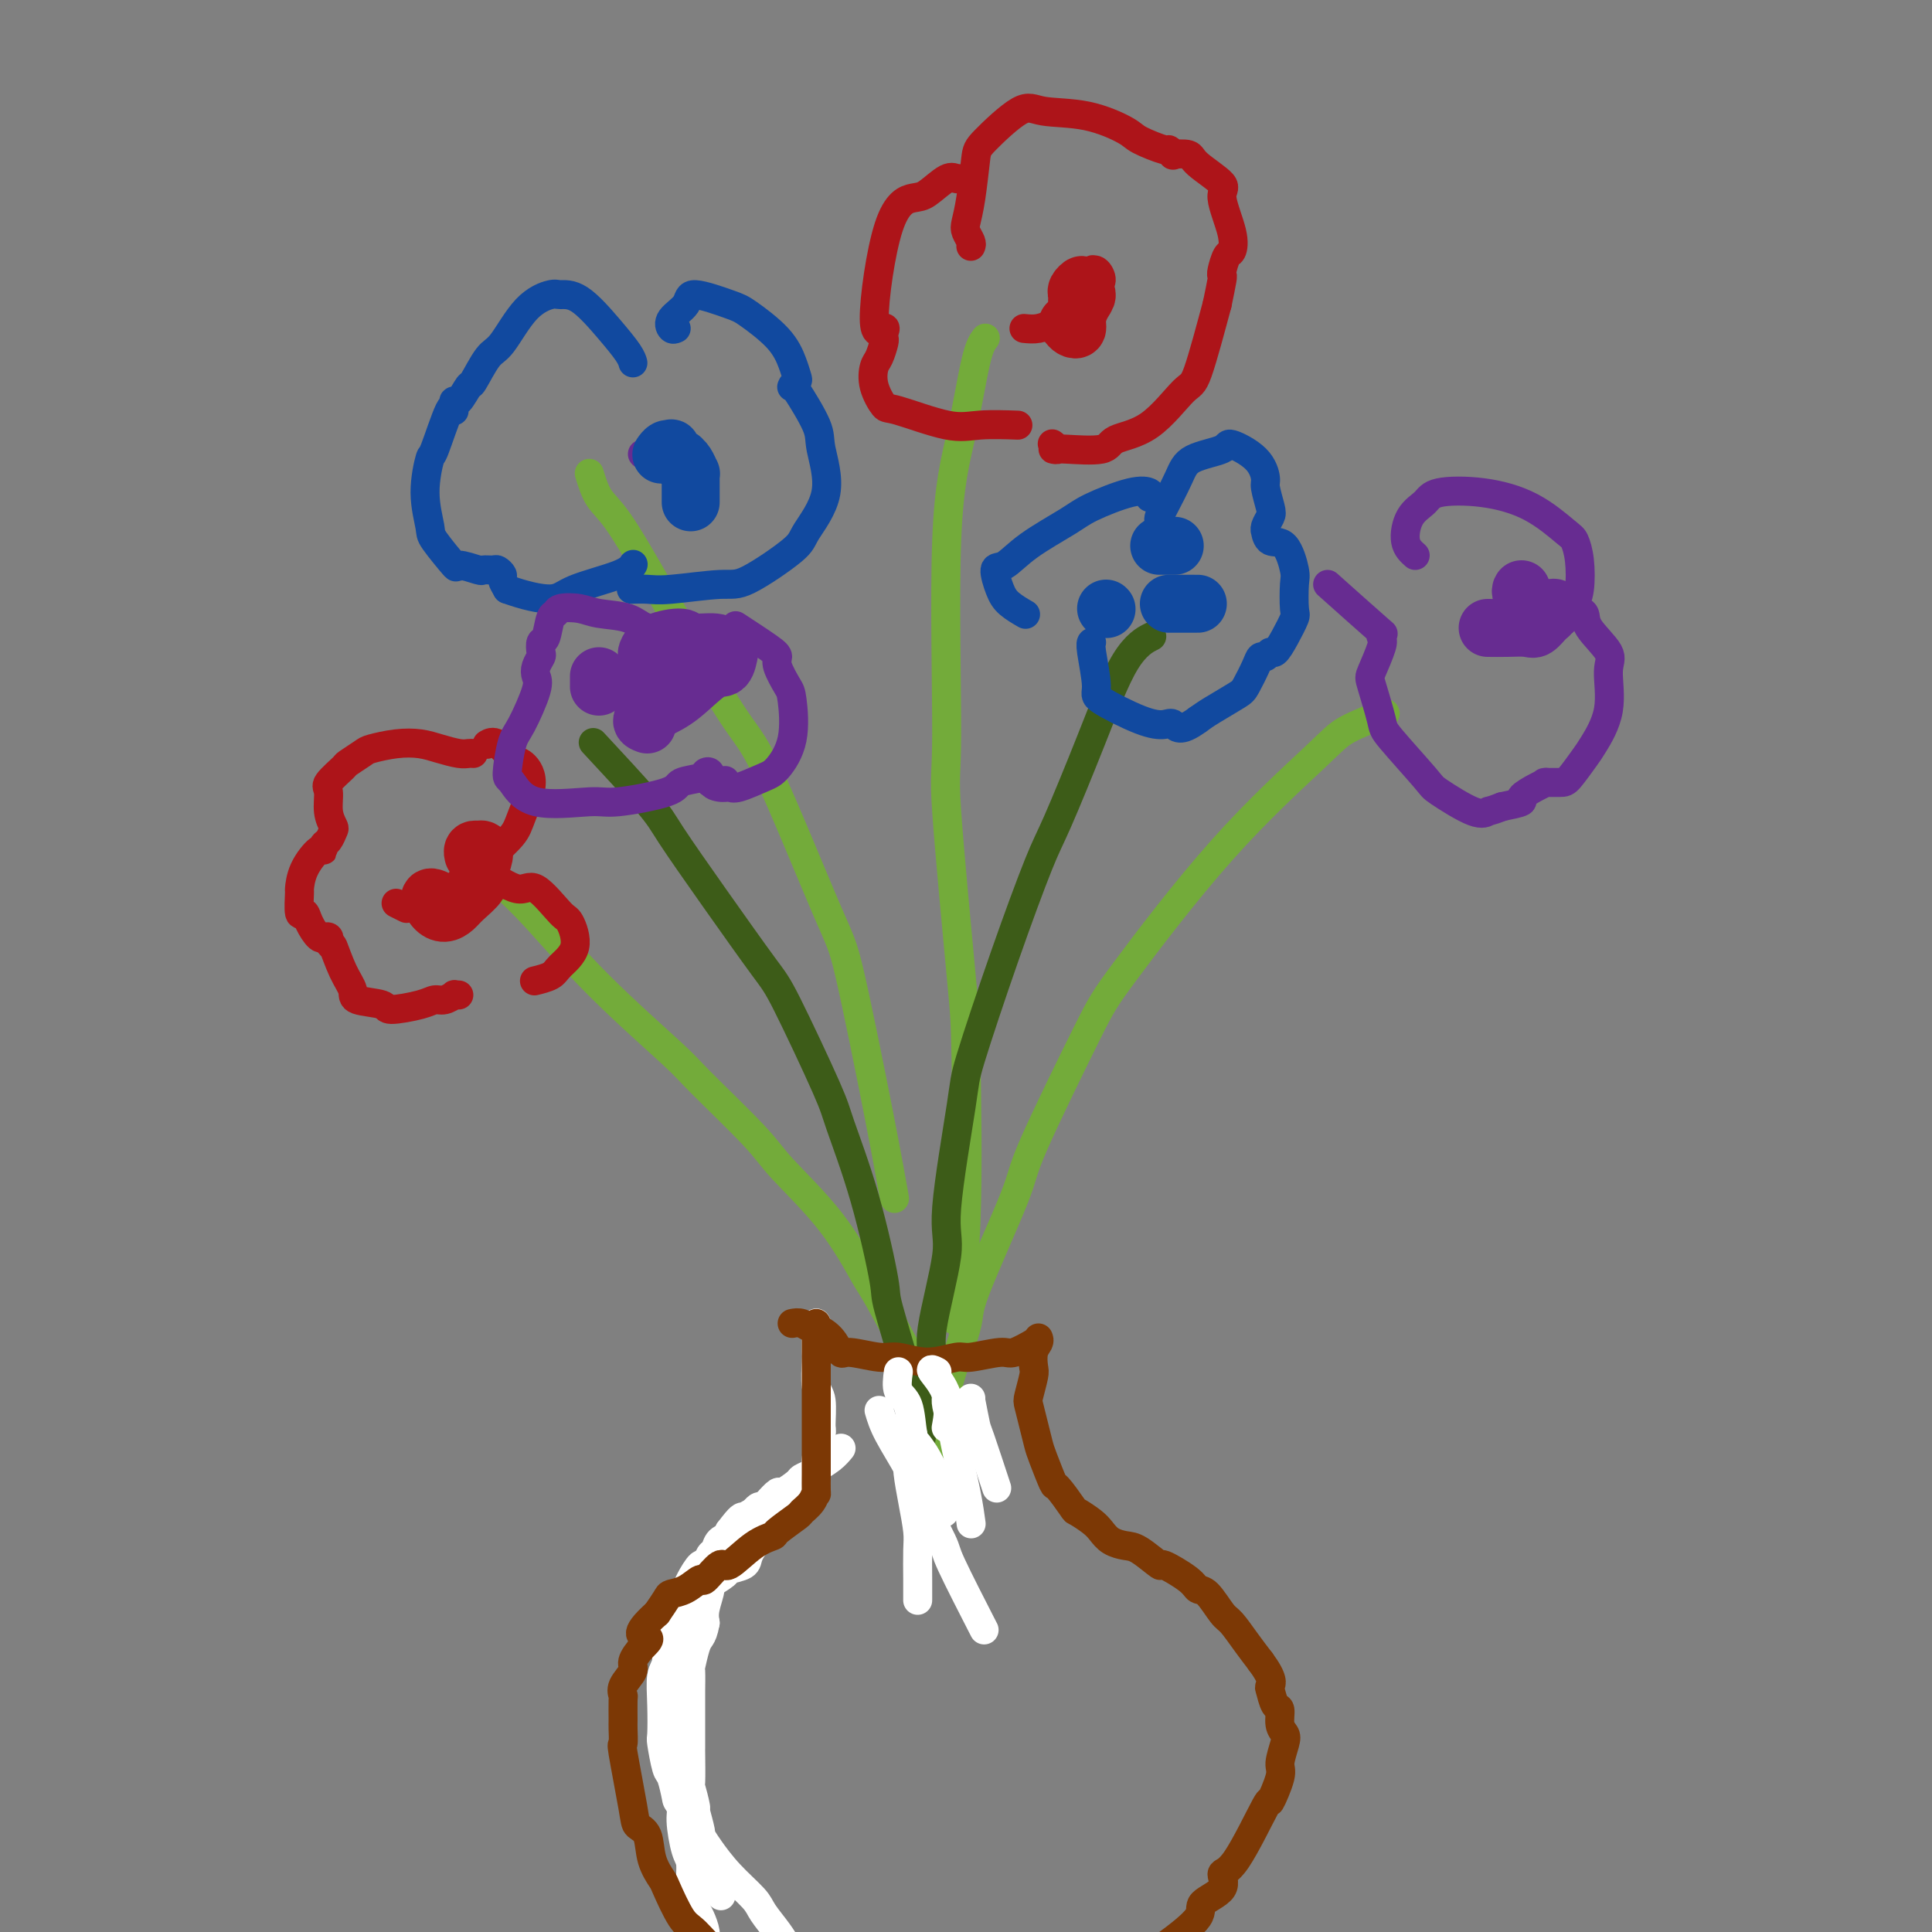 <svg viewBox='0 0 400 400' version='1.1' xmlns='http://www.w3.org/2000/svg' xmlns:xlink='http://www.w3.org/1999/xlink'><rect x="0" y="0" width="400" height="400" fill="#808080" stroke="none"/><g fill='none' stroke='#FFFFFF' stroke-width='6' stroke-linecap='round' stroke-linejoin='round'><path d='M169,275c-0.001,-0.678 -0.001,-1.355 0,-1c0.001,0.355 0.004,1.744 0,3c-0.004,1.256 -0.015,2.379 0,3c0.015,0.621 0.058,0.740 0,2c-0.058,1.260 -0.216,3.661 0,5c0.216,1.339 0.804,1.615 1,3c0.196,1.385 -0.002,3.880 0,5c0.002,1.120 0.203,0.867 0,2c-0.203,1.133 -0.811,3.654 -1,5c-0.189,1.346 0.041,1.517 0,2c-0.041,0.483 -0.353,1.278 -1,2c-0.647,0.722 -1.629,1.372 -2,2c-0.371,0.628 -0.131,1.236 -1,2c-0.869,0.764 -2.846,1.686 -4,3c-1.154,1.314 -1.483,3.021 -2,4c-0.517,0.979 -1.221,1.231 -2,2c-0.779,0.769 -1.632,2.056 -2,3c-0.368,0.944 -0.252,1.546 -1,2c-0.748,0.454 -2.362,0.761 -3,1c-0.638,0.239 -0.301,0.409 -1,1c-0.699,0.591 -2.435,1.602 -3,2c-0.565,0.398 0.040,0.184 0,1c-0.040,0.816 -0.726,2.662 -1,4c-0.274,1.338 -0.137,2.169 0,3'/><path d='M146,336c-0.337,1.861 -0.679,2.513 -1,3c-0.321,0.487 -0.622,0.807 -1,2c-0.378,1.193 -0.833,3.258 -1,4c-0.167,0.742 -0.045,0.162 0,1c0.045,0.838 0.012,3.094 0,4c-0.012,0.906 -0.003,0.461 0,1c0.003,0.539 0.001,2.061 0,3c-0.001,0.939 0.000,1.293 0,2c-0.000,0.707 -0.001,1.765 0,3c0.001,1.235 0.004,2.647 0,3c-0.004,0.353 -0.016,-0.354 0,1c0.016,1.354 0.061,4.770 0,6c-0.061,1.230 -0.228,0.274 0,1c0.228,0.726 0.850,3.132 1,4c0.150,0.868 -0.171,0.196 0,1c0.171,0.804 0.835,3.085 1,4c0.165,0.915 -0.168,0.466 0,1c0.168,0.534 0.837,2.053 1,3c0.163,0.947 -0.180,1.323 0,2c0.180,0.677 0.883,1.656 1,2c0.117,0.344 -0.353,0.054 0,1c0.353,0.946 1.529,3.127 2,4c0.471,0.873 0.235,0.436 0,0'/><path d='M164,404c-0.280,-0.188 -0.559,-0.376 -1,-1c-0.441,-0.624 -1.043,-1.683 -2,-3c-0.957,-1.317 -2.271,-2.890 -3,-4c-0.729,-1.110 -0.875,-1.755 -2,-3c-1.125,-1.245 -3.229,-3.090 -5,-5c-1.771,-1.910 -3.210,-3.885 -4,-5c-0.790,-1.115 -0.933,-1.369 -2,-3c-1.067,-1.631 -3.060,-4.637 -4,-6c-0.940,-1.363 -0.826,-1.082 -1,-2c-0.174,-0.918 -0.635,-3.034 -1,-4c-0.365,-0.966 -0.635,-0.784 -1,-2c-0.365,-1.216 -0.826,-3.832 -1,-5c-0.174,-1.168 -0.062,-0.887 0,-2c0.062,-1.113 0.072,-3.618 0,-6c-0.072,-2.382 -0.228,-4.639 0,-6c0.228,-1.361 0.839,-1.825 1,-3c0.161,-1.175 -0.127,-3.062 0,-5c0.127,-1.938 0.668,-3.929 1,-5c0.332,-1.071 0.456,-1.224 1,-2c0.544,-0.776 1.508,-2.177 2,-3c0.492,-0.823 0.513,-1.070 1,-2c0.487,-0.930 1.439,-2.543 2,-3c0.561,-0.457 0.732,0.242 1,0c0.268,-0.242 0.633,-1.427 1,-2c0.367,-0.573 0.738,-0.535 1,-1c0.262,-0.465 0.417,-1.433 1,-2c0.583,-0.567 1.595,-0.733 2,-1c0.405,-0.267 0.202,-0.633 0,-1'/><path d='M151,317c2.445,-3.263 2.557,-2.921 3,-3c0.443,-0.079 1.216,-0.580 2,-1c0.784,-0.420 1.580,-0.760 2,-1c0.420,-0.240 0.464,-0.379 1,-1c0.536,-0.621 1.562,-1.725 2,-2c0.438,-0.275 0.287,0.278 1,0c0.713,-0.278 2.292,-1.386 3,-2c0.708,-0.614 0.547,-0.732 1,-1c0.453,-0.268 1.519,-0.685 2,-1c0.481,-0.315 0.376,-0.528 1,-1c0.624,-0.472 1.976,-1.204 3,-2c1.024,-0.796 1.721,-1.656 2,-2c0.279,-0.344 0.139,-0.172 0,0'/><path d='M159,312c-0.338,0.031 -0.675,0.061 -1,0c-0.325,-0.061 -0.636,-0.214 -1,0c-0.364,0.214 -0.780,0.796 -1,1c-0.220,0.204 -0.243,0.029 -1,1c-0.757,0.971 -2.248,3.087 -4,5c-1.752,1.913 -3.764,3.624 -5,5c-1.236,1.376 -1.694,2.418 -2,4c-0.306,1.582 -0.459,3.705 -1,5c-0.541,1.295 -1.470,1.762 -2,3c-0.530,1.238 -0.662,3.248 -1,5c-0.338,1.752 -0.881,3.246 -1,5c-0.119,1.754 0.188,3.768 0,6c-0.188,2.232 -0.871,4.682 -1,6c-0.129,1.318 0.295,1.505 1,4c0.705,2.495 1.691,7.296 2,10c0.309,2.704 -0.058,3.309 0,5c0.058,1.691 0.540,4.468 1,6c0.460,1.532 0.898,1.817 1,3c0.102,1.183 -0.131,3.262 0,5c0.131,1.738 0.625,3.136 1,4c0.375,0.864 0.629,1.195 1,2c0.371,0.805 0.859,2.084 1,3c0.141,0.916 -0.064,1.468 0,2c0.064,0.532 0.395,1.043 1,2c0.605,0.957 1.482,2.360 2,3c0.518,0.640 0.678,0.519 1,1c0.322,0.481 0.806,1.566 1,2c0.194,0.434 0.097,0.217 0,0'/></g>
<g fill='none' stroke='#7C3805' stroke-width='6' stroke-linecap='round' stroke-linejoin='round'><path d='M169,274c-0.000,0.824 -0.000,1.647 0,2c0.000,0.353 0.000,0.234 0,1c-0.000,0.766 -0.000,2.416 0,3c0.000,0.584 0.000,0.103 0,1c-0.000,0.897 -0.000,3.172 0,4c0.000,0.828 0.000,0.207 0,2c-0.000,1.793 -0.000,5.998 0,8c0.000,2.002 0.001,1.799 0,3c-0.001,1.201 -0.002,3.806 0,5c0.002,1.194 0.007,0.979 0,2c-0.007,1.021 -0.026,3.280 0,4c0.026,0.720 0.097,-0.098 0,0c-0.097,0.098 -0.363,1.111 -1,2c-0.637,0.889 -1.645,1.653 -2,2c-0.355,0.347 -0.056,0.277 -1,1c-0.944,0.723 -3.129,2.239 -4,3c-0.871,0.761 -0.426,0.766 -1,1c-0.574,0.234 -2.166,0.698 -4,2c-1.834,1.302 -3.912,3.441 -5,4c-1.088,0.559 -1.188,-0.464 -2,0c-0.812,0.464 -2.335,2.413 -3,3c-0.665,0.587 -0.471,-0.188 -1,0c-0.529,0.188 -1.781,1.339 -3,2c-1.219,0.661 -2.405,0.832 -3,1c-0.595,0.168 -0.599,0.334 -1,1c-0.401,0.666 -1.201,1.833 -2,3'/><path d='M136,334c-5.532,4.922 -2.863,4.725 -2,5c0.863,0.275 -0.080,1.020 -1,2c-0.920,0.980 -1.816,2.196 -2,3c-0.184,0.804 0.343,1.196 0,2c-0.343,0.804 -1.556,2.020 -2,3c-0.444,0.980 -0.118,1.725 0,2c0.118,0.275 0.030,0.082 0,1c-0.030,0.918 -0.001,2.949 0,4c0.001,1.051 -0.026,1.122 0,2c0.026,0.878 0.105,2.565 0,3c-0.105,0.435 -0.394,-0.380 0,2c0.394,2.380 1.472,7.955 2,11c0.528,3.045 0.507,3.560 1,4c0.493,0.440 1.500,0.804 2,2c0.500,1.196 0.492,3.224 1,5c0.508,1.776 1.534,3.301 2,4c0.466,0.699 0.374,0.573 1,2c0.626,1.427 1.969,4.407 3,6c1.031,1.593 1.751,1.798 3,3c1.249,1.202 3.029,3.401 5,5c1.971,1.599 4.135,2.600 5,3c0.865,0.400 0.433,0.200 0,0'/><path d='M215,277c0.111,0.279 0.222,0.558 0,1c-0.222,0.442 -0.778,1.047 -1,2c-0.222,0.953 -0.109,2.253 0,3c0.109,0.747 0.215,0.942 0,2c-0.215,1.058 -0.749,2.980 -1,4c-0.251,1.020 -0.218,1.140 0,2c0.218,0.860 0.619,2.461 1,4c0.381,1.539 0.740,3.015 1,4c0.260,0.985 0.421,1.478 1,3c0.579,1.522 1.576,4.074 2,5c0.424,0.926 0.274,0.226 1,1c0.726,0.774 2.329,3.023 3,4c0.671,0.977 0.410,0.682 1,1c0.590,0.318 2.032,1.249 3,2c0.968,0.751 1.462,1.324 2,2c0.538,0.676 1.120,1.457 2,2c0.880,0.543 2.057,0.848 3,1c0.943,0.152 1.653,0.150 3,1c1.347,0.850 3.333,2.554 4,3c0.667,0.446 0.017,-0.364 1,0c0.983,0.364 3.599,1.902 5,3c1.401,1.098 1.586,1.756 2,2c0.414,0.244 1.059,0.074 2,1c0.941,0.926 2.180,2.949 3,4c0.820,1.051 1.221,1.129 2,2c0.779,0.871 1.937,2.535 3,4c1.063,1.465 2.032,2.733 3,4'/><path d='M261,344c2.785,3.749 2.248,4.622 2,5c-0.248,0.378 -0.207,0.262 0,1c0.207,0.738 0.578,2.331 1,3c0.422,0.669 0.893,0.413 1,1c0.107,0.587 -0.151,2.016 0,3c0.151,0.984 0.712,1.524 1,2c0.288,0.476 0.303,0.888 0,2c-0.303,1.112 -0.924,2.926 -1,4c-0.076,1.074 0.391,1.410 0,3c-0.391,1.590 -1.642,4.435 -2,5c-0.358,0.565 0.176,-1.149 -1,1c-1.176,2.149 -4.061,8.162 -6,11c-1.939,2.838 -2.930,2.500 -3,3c-0.070,0.500 0.781,1.836 0,3c-0.781,1.164 -3.195,2.156 -4,3c-0.805,0.844 -0.003,1.542 -1,3c-0.997,1.458 -3.795,3.678 -7,6c-3.205,2.322 -6.818,4.746 -9,6c-2.182,1.254 -2.934,1.338 -9,4c-6.066,2.662 -17.448,7.904 -22,10c-4.552,2.096 -2.276,1.048 0,0'/></g>
<g fill='none' stroke='#73AB3A' stroke-width='6' stroke-linecap='round' stroke-linejoin='round'><path d='M194,308c-0.424,-0.361 -0.847,-0.722 -1,-1c-0.153,-0.278 -0.034,-0.474 0,-1c0.034,-0.526 -0.017,-1.382 0,-3c0.017,-1.618 0.103,-3.999 0,-5c-0.103,-1.001 -0.395,-0.621 -1,-3c-0.605,-2.379 -1.524,-7.516 -2,-10c-0.476,-2.484 -0.508,-2.313 -2,-5c-1.492,-2.687 -4.443,-8.231 -6,-11c-1.557,-2.769 -1.720,-2.762 -3,-5c-1.280,-2.238 -3.677,-6.719 -7,-11c-3.323,-4.281 -7.573,-8.360 -10,-11c-2.427,-2.640 -3.033,-3.840 -6,-7c-2.967,-3.160 -8.295,-8.281 -11,-11c-2.705,-2.719 -2.785,-3.038 -6,-6c-3.215,-2.962 -9.563,-8.567 -15,-14c-5.437,-5.433 -9.962,-10.693 -13,-14c-3.038,-3.307 -4.587,-4.659 -7,-7c-2.413,-2.341 -5.689,-5.669 -7,-7c-1.311,-1.331 -0.655,-0.666 0,0'/><path d='M122,98c0.563,1.820 1.125,3.640 2,5c0.875,1.360 2.062,2.259 4,5c1.938,2.741 4.627,7.324 9,15c4.373,7.676 10.431,18.444 14,24c3.569,5.556 4.648,5.900 8,13c3.352,7.100 8.975,20.955 12,28c3.025,7.045 3.450,7.280 5,14c1.550,6.720 4.225,19.925 6,29c1.775,9.075 2.650,14.022 3,16c0.350,1.978 0.175,0.989 0,0'/><path d='M204,70c-0.598,0.773 -1.196,1.547 -2,5c-0.804,3.453 -1.813,9.587 -3,15c-1.187,5.413 -2.553,10.106 -3,22c-0.447,11.894 0.026,30.987 0,40c-0.026,9.013 -0.550,7.944 0,16c0.550,8.056 2.175,25.236 3,34c0.825,8.764 0.850,9.112 1,17c0.150,7.888 0.425,23.316 0,34c-0.425,10.684 -1.550,16.624 -2,19c-0.450,2.376 -0.225,1.188 0,0'/><path d='M196,297c0.122,-0.420 0.244,-0.840 0,-2c-0.244,-1.160 -0.852,-3.058 0,-7c0.852,-3.942 3.166,-9.926 4,-13c0.834,-3.074 0.188,-3.236 2,-8c1.812,-4.764 6.080,-14.130 8,-19c1.920,-4.870 1.490,-5.244 4,-11c2.510,-5.756 7.959,-16.896 11,-23c3.041,-6.104 3.674,-7.174 8,-13c4.326,-5.826 12.344,-16.409 20,-25c7.656,-8.591 14.949,-15.189 19,-19c4.051,-3.811 4.860,-4.834 7,-6c2.140,-1.166 5.611,-2.476 7,-3c1.389,-0.524 0.694,-0.262 0,0'/></g>
<g fill='none' stroke='#3D5C18' stroke-width='6' stroke-linecap='round' stroke-linejoin='round'><path d='M193,314c-0.031,0.144 -0.063,0.288 0,0c0.063,-0.288 0.219,-1.009 0,-2c-0.219,-0.991 -0.815,-2.253 -1,-3c-0.185,-0.747 0.041,-0.979 0,-2c-0.041,-1.021 -0.348,-2.832 -1,-6c-0.652,-3.168 -1.649,-7.694 -2,-10c-0.351,-2.306 -0.055,-2.393 -1,-6c-0.945,-3.607 -3.129,-10.735 -4,-14c-0.871,-3.265 -0.429,-2.667 -1,-6c-0.571,-3.333 -2.157,-10.596 -4,-17c-1.843,-6.404 -3.945,-11.949 -5,-15c-1.055,-3.051 -1.063,-3.608 -3,-8c-1.937,-4.392 -5.802,-12.621 -8,-17c-2.198,-4.379 -2.727,-4.909 -5,-8c-2.273,-3.091 -6.289,-8.743 -10,-14c-3.711,-5.257 -7.119,-10.121 -9,-13c-1.881,-2.879 -2.237,-3.775 -5,-7c-2.763,-3.225 -7.932,-8.779 -10,-11c-2.068,-2.221 -1.034,-1.111 0,0'/><path d='M190,304c-0.524,0.141 -1.047,0.281 -1,0c0.047,-0.281 0.666,-0.985 1,-2c0.334,-1.015 0.384,-2.342 1,-6c0.616,-3.658 1.798,-9.649 2,-13c0.202,-3.351 -0.574,-4.063 0,-8c0.574,-3.937 2.500,-11.099 3,-15c0.500,-3.901 -0.424,-4.543 0,-10c0.424,-5.457 2.196,-15.731 3,-21c0.804,-5.269 0.639,-5.534 2,-10c1.361,-4.466 4.249,-13.132 7,-21c2.751,-7.868 5.365,-14.939 7,-19c1.635,-4.061 2.292,-5.113 4,-9c1.708,-3.887 4.468,-10.609 7,-17c2.532,-6.391 4.835,-12.451 7,-16c2.165,-3.549 4.190,-4.585 5,-5c0.810,-0.415 0.405,-0.207 0,0'/></g>
<g fill='none' stroke='#AD1419' stroke-width='6' stroke-linecap='round' stroke-linejoin='round'><path d='M98,156c-0.293,-0.023 -0.586,-0.045 -1,0c-0.414,0.045 -0.948,0.159 -2,0c-1.052,-0.159 -2.622,-0.591 -4,-1c-1.378,-0.409 -2.562,-0.796 -4,-1c-1.438,-0.204 -3.128,-0.225 -5,0c-1.872,0.225 -3.924,0.697 -5,1c-1.076,0.303 -1.174,0.435 -2,1c-0.826,0.565 -2.380,1.561 -3,2c-0.620,0.439 -0.306,0.321 -1,1c-0.694,0.679 -2.395,2.156 -3,3c-0.605,0.844 -0.112,1.056 0,2c0.112,0.944 -0.156,2.620 0,4c0.156,1.380 0.736,2.465 1,3c0.264,0.535 0.213,0.518 0,1c-0.213,0.482 -0.589,1.461 -1,2c-0.411,0.539 -0.856,0.639 -1,1c-0.144,0.361 0.014,0.982 0,1c-0.014,0.018 -0.201,-0.568 -1,0c-0.799,0.568 -2.211,2.291 -3,4c-0.789,1.709 -0.956,3.405 -1,4c-0.044,0.595 0.033,0.090 0,1c-0.033,0.910 -0.177,3.235 0,4c0.177,0.765 0.673,-0.029 1,0c0.327,0.029 0.484,0.883 1,2c0.516,1.117 1.393,2.498 2,3c0.607,0.502 0.946,0.124 1,0c0.054,-0.124 -0.178,0.005 0,0c0.178,-0.005 0.765,-0.144 1,0c0.235,0.144 0.117,0.572 0,1'/><path d='M68,195c1.067,1.682 0.735,0.387 1,1c0.265,0.613 1.127,3.136 2,5c0.873,1.864 1.756,3.071 2,4c0.244,0.929 -0.153,1.579 1,2c1.153,0.421 3.855,0.611 5,1c1.145,0.389 0.731,0.976 2,1c1.269,0.024 4.220,-0.515 6,-1c1.780,-0.485 2.390,-0.914 3,-1c0.610,-0.086 1.222,0.173 2,0c0.778,-0.173 1.724,-0.778 2,-1c0.276,-0.222 -0.118,-0.060 0,0c0.118,0.060 0.748,0.017 1,0c0.252,-0.017 0.126,-0.009 0,0'/><path d='M101,154c-0.146,0.088 -0.293,0.176 0,0c0.293,-0.176 1.025,-0.616 2,0c0.975,0.616 2.195,2.288 3,3c0.805,0.712 1.197,0.463 2,1c0.803,0.537 2.016,1.860 2,4c-0.016,2.140 -1.262,5.098 -2,7c-0.738,1.902 -0.969,2.749 -2,4c-1.031,1.251 -2.863,2.906 -4,4c-1.137,1.094 -1.581,1.626 -2,2c-0.419,0.374 -0.813,0.589 -1,1c-0.187,0.411 -0.166,1.018 0,1c0.166,-0.018 0.477,-0.660 2,0c1.523,0.660 4.257,2.623 6,3c1.743,0.377 2.495,-0.832 4,0c1.505,0.832 3.761,3.704 5,5c1.239,1.296 1.459,1.016 2,2c0.541,0.984 1.402,3.230 1,5c-0.402,1.770 -2.066,3.062 -3,4c-0.934,0.938 -1.136,1.522 -2,2c-0.864,0.478 -2.390,0.851 -3,1c-0.610,0.149 -0.305,0.075 0,0'/><path d='M201,51c0.107,-0.232 0.214,-0.464 0,-1c-0.214,-0.536 -0.750,-1.374 -1,-2c-0.250,-0.626 -0.216,-1.038 0,-2c0.216,-0.962 0.612,-2.475 1,-5c0.388,-2.525 0.768,-6.063 1,-8c0.232,-1.937 0.318,-2.275 2,-4c1.682,-1.725 4.961,-4.839 7,-6c2.039,-1.161 2.838,-0.370 5,0c2.162,0.370 5.688,0.319 9,1c3.312,0.681 6.409,2.095 8,3c1.591,0.905 1.677,1.300 3,2c1.323,0.700 3.882,1.703 5,2c1.118,0.297 0.796,-0.113 1,0c0.204,0.113 0.936,0.748 1,1c0.064,0.252 -0.538,0.122 0,0c0.538,-0.122 2.218,-0.234 3,0c0.782,0.234 0.665,0.816 2,2c1.335,1.184 4.120,2.970 5,4c0.880,1.030 -0.146,1.306 0,3c0.146,1.694 1.465,4.808 2,7c0.535,2.192 0.288,3.463 0,4c-0.288,0.537 -0.616,0.340 -1,1c-0.384,0.660 -0.825,2.177 -1,3c-0.175,0.823 -0.086,0.952 0,1c0.086,0.048 0.167,0.014 0,1c-0.167,0.986 -0.584,2.993 -1,5'/><path d='M252,63c-1.273,4.733 -2.955,11.066 -4,14c-1.045,2.934 -1.454,2.471 -3,4c-1.546,1.529 -4.231,5.051 -7,7c-2.769,1.949 -5.623,2.326 -7,3c-1.377,0.674 -1.278,1.646 -3,2c-1.722,0.354 -5.264,0.091 -7,0c-1.736,-0.091 -1.667,-0.011 -2,0c-0.333,0.011 -1.069,-0.049 -1,0c0.069,0.049 0.942,0.205 1,0c0.058,-0.205 -0.698,-0.773 -1,-1c-0.302,-0.227 -0.151,-0.114 0,0'/><path d='M201,38c-0.764,-0.445 -1.529,-0.891 -2,-1c-0.471,-0.109 -0.649,0.118 -1,0c-0.351,-0.118 -0.874,-0.582 -2,0c-1.126,0.582 -2.854,2.211 -4,3c-1.146,0.789 -1.708,0.740 -3,1c-1.292,0.260 -3.313,0.830 -5,6c-1.687,5.170 -3.040,14.942 -3,19c0.040,4.058 1.472,2.404 2,2c0.528,-0.404 0.152,0.443 0,1c-0.152,0.557 -0.081,0.826 0,1c0.081,0.174 0.172,0.254 0,1c-0.172,0.746 -0.608,2.158 -1,3c-0.392,0.842 -0.742,1.112 -1,2c-0.258,0.888 -0.425,2.392 0,4c0.425,1.608 1.443,3.321 2,4c0.557,0.679 0.655,0.326 3,1c2.345,0.674 6.938,2.377 10,3c3.062,0.623 4.594,0.168 7,0c2.406,-0.168 5.688,-0.048 7,0c1.312,0.048 0.656,0.024 0,0'/><path d='M212,68c0.971,0.099 1.941,0.197 3,0c1.059,-0.197 2.206,-0.690 3,-1c0.794,-0.310 1.237,-0.439 2,-1c0.763,-0.561 1.848,-1.556 3,-2c1.152,-0.444 2.371,-0.339 3,-1c0.629,-0.661 0.669,-2.088 1,-3c0.331,-0.912 0.953,-1.309 1,-2c0.047,-0.691 -0.482,-1.677 -1,-2c-0.518,-0.323 -1.025,0.016 -1,0c0.025,-0.016 0.584,-0.389 0,0c-0.584,0.389 -2.310,1.540 -3,2c-0.690,0.460 -0.345,0.230 0,0'/><path d='M82,187c0.833,0.417 1.667,0.833 2,1c0.333,0.167 0.167,0.083 0,0'/></g>
<g fill='none' stroke='#11499F' stroke-width='6' stroke-linecap='round' stroke-linejoin='round'><path d='M241,109c-0.414,-0.329 -0.827,-0.658 -1,-1c-0.173,-0.342 -0.105,-0.696 0,-1c0.105,-0.304 0.248,-0.556 1,-2c0.752,-1.444 2.113,-4.078 3,-6c0.887,-1.922 1.299,-3.132 3,-4c1.701,-0.868 4.689,-1.395 6,-2c1.311,-0.605 0.943,-1.287 2,-1c1.057,0.287 3.538,1.543 5,3c1.462,1.457 1.905,3.115 2,4c0.095,0.885 -0.156,0.998 0,2c0.156,1.002 0.721,2.893 1,4c0.279,1.107 0.272,1.429 0,2c-0.272,0.571 -0.810,1.392 -1,2c-0.190,0.608 -0.033,1.003 0,1c0.033,-0.003 -0.058,-0.404 0,0c0.058,0.404 0.264,1.615 1,2c0.736,0.385 2.003,-0.054 3,1c0.997,1.054 1.726,3.601 2,5c0.274,1.399 0.095,1.651 0,3c-0.095,1.349 -0.105,3.796 0,5c0.105,1.204 0.327,1.164 0,2c-0.327,0.836 -1.201,2.549 -2,4c-0.799,1.451 -1.522,2.641 -2,3c-0.478,0.359 -0.709,-0.114 -1,0c-0.291,0.114 -0.641,0.816 -1,1c-0.359,0.184 -0.725,-0.151 -1,0c-0.275,0.151 -0.458,0.789 -1,2c-0.542,1.211 -1.444,2.995 -2,4c-0.556,1.005 -0.765,1.232 -2,2c-1.235,0.768 -3.496,2.077 -5,3c-1.504,0.923 -2.252,1.462 -3,2'/><path d='M248,149c-3.843,2.856 -4.451,1.496 -5,1c-0.549,-0.496 -1.041,-0.129 -2,0c-0.959,0.129 -2.387,0.021 -5,-1c-2.613,-1.021 -6.413,-2.953 -8,-4c-1.587,-1.047 -0.961,-1.208 -1,-3c-0.039,-1.792 -0.741,-5.213 -1,-7c-0.259,-1.787 -0.074,-1.939 0,-2c0.074,-0.061 0.037,-0.030 0,0'/><path d='M238,103c0.236,-0.347 0.472,-0.695 0,-1c-0.472,-0.305 -1.652,-0.568 -4,0c-2.348,0.568 -5.863,1.967 -8,3c-2.137,1.033 -2.896,1.701 -5,3c-2.104,1.299 -5.554,3.229 -8,5c-2.446,1.771 -3.888,3.382 -5,4c-1.112,0.618 -1.895,0.243 -2,1c-0.105,0.757 0.467,2.646 1,4c0.533,1.354 1.028,2.172 2,3c0.972,0.828 2.421,1.665 3,2c0.579,0.335 0.290,0.167 0,0'/><path d='M131,75c0.033,0.122 0.065,0.243 0,0c-0.065,-0.243 -0.228,-0.851 -1,-2c-0.772,-1.149 -2.155,-2.839 -4,-5c-1.845,-2.161 -4.153,-4.793 -6,-6c-1.847,-1.207 -3.231,-0.990 -4,-1c-0.769,-0.010 -0.921,-0.247 -2,0c-1.079,0.247 -3.086,0.977 -5,3c-1.914,2.023 -3.735,5.338 -5,7c-1.265,1.662 -1.975,1.670 -3,3c-1.025,1.330 -2.366,3.980 -3,5c-0.634,1.020 -0.562,0.409 -1,1c-0.438,0.591 -1.386,2.385 -2,3c-0.614,0.615 -0.893,0.051 -1,0c-0.107,-0.051 -0.041,0.412 0,1c0.041,0.588 0.059,1.302 0,1c-0.059,-0.302 -0.194,-1.619 -1,0c-0.806,1.619 -2.283,6.173 -3,8c-0.717,1.827 -0.674,0.925 -1,2c-0.326,1.075 -1.019,4.126 -1,7c0.019,2.874 0.752,5.573 1,7c0.248,1.427 0.012,1.584 1,3c0.988,1.416 3.200,4.093 4,5c0.800,0.907 0.189,0.046 1,0c0.811,-0.046 3.044,0.723 4,1c0.956,0.277 0.634,0.062 1,0c0.366,-0.062 1.421,0.027 2,0c0.579,-0.027 0.681,-0.172 1,0c0.319,0.172 0.855,0.662 1,1c0.145,0.338 -0.101,0.525 0,1c0.101,0.475 0.551,1.237 1,2'/><path d='M105,122c3.570,1.308 6.995,2.077 9,2c2.005,-0.077 2.589,-1.000 5,-2c2.411,-1.000 6.649,-2.077 9,-3c2.351,-0.923 2.815,-1.692 3,-2c0.185,-0.308 0.093,-0.154 0,0'/><path d='M140,68c-0.334,0.156 -0.668,0.311 -1,0c-0.332,-0.311 -0.661,-1.089 0,-2c0.661,-0.911 2.312,-1.957 3,-3c0.688,-1.043 0.411,-2.085 2,-2c1.589,0.085 5.042,1.298 7,2c1.958,0.702 2.421,0.895 4,2c1.579,1.105 4.276,3.123 6,5c1.724,1.877 2.476,3.614 3,5c0.524,1.386 0.820,2.421 1,3c0.180,0.579 0.245,0.700 0,1c-0.245,0.300 -0.800,0.778 -1,1c-0.200,0.222 -0.046,0.187 0,0c0.046,-0.187 -0.016,-0.527 1,1c1.016,1.527 3.110,4.922 4,7c0.890,2.078 0.576,2.838 1,5c0.424,2.162 1.586,5.727 1,9c-0.586,3.273 -2.919,6.254 -4,8c-1.081,1.746 -0.911,2.258 -3,4c-2.089,1.742 -6.438,4.716 -9,6c-2.562,1.284 -3.339,0.880 -6,1c-2.661,0.120 -7.208,0.764 -10,1c-2.792,0.236 -3.829,0.064 -5,0c-1.171,-0.064 -2.478,-0.018 -3,0c-0.522,0.018 -0.261,0.009 0,0'/></g>
<g fill='none' stroke='#672C91' stroke-width='6' stroke-linecap='round' stroke-linejoin='round'><path d='M293,115c-0.877,-0.778 -1.754,-1.555 -2,-3c-0.246,-1.445 0.140,-3.557 1,-5c0.860,-1.443 2.195,-2.215 3,-3c0.805,-0.785 1.080,-1.582 3,-2c1.920,-0.418 5.485,-0.456 9,0c3.515,0.456 6.981,1.406 10,3c3.019,1.594 5.590,3.831 7,5c1.410,1.169 1.658,1.269 2,2c0.342,0.731 0.779,2.093 1,4c0.221,1.907 0.227,4.360 0,6c-0.227,1.640 -0.687,2.466 -1,3c-0.313,0.534 -0.481,0.775 0,1c0.481,0.225 1.610,0.434 2,1c0.390,0.566 0.042,1.489 1,3c0.958,1.511 3.222,3.610 4,5c0.778,1.390 0.069,2.071 0,4c-0.069,1.929 0.503,5.105 0,8c-0.503,2.895 -2.079,5.508 -3,7c-0.921,1.492 -1.185,1.864 -2,3c-0.815,1.136 -2.180,3.037 -3,4c-0.820,0.963 -1.094,0.990 -2,1c-0.906,0.010 -2.443,0.005 -3,0c-0.557,-0.005 -0.133,-0.009 0,0c0.133,0.009 -0.024,0.030 0,0c0.024,-0.030 0.230,-0.110 0,0c-0.230,0.110 -0.897,0.411 -2,1c-1.103,0.589 -2.643,1.466 -3,2c-0.357,0.534 0.469,0.724 0,1c-0.469,0.276 -2.235,0.638 -4,1'/><path d='M311,167c-2.772,1.094 -2.701,0.829 -3,1c-0.299,0.171 -0.968,0.777 -3,0c-2.032,-0.777 -5.427,-2.937 -7,-4c-1.573,-1.063 -1.323,-1.030 -3,-3c-1.677,-1.970 -5.279,-5.942 -7,-8c-1.721,-2.058 -1.561,-2.200 -2,-4c-0.439,-1.800 -1.478,-5.258 -2,-7c-0.522,-1.742 -0.527,-1.769 0,-3c0.527,-1.231 1.586,-3.666 2,-5c0.414,-1.334 0.183,-1.567 0,-2c-0.183,-0.433 -0.317,-1.064 0,-1c0.317,0.064 1.085,0.825 -1,-1c-2.085,-1.825 -7.024,-6.236 -9,-8c-1.976,-1.764 -0.988,-0.882 0,0'/><path d='M140,132c-0.410,-0.295 -0.819,-0.590 -1,-1c-0.181,-0.410 -0.133,-0.937 -1,-1c-0.867,-0.063 -2.649,0.336 -4,0c-1.351,-0.336 -2.270,-1.407 -4,-2c-1.730,-0.593 -4.270,-0.709 -6,-1c-1.730,-0.291 -2.648,-0.757 -4,-1c-1.352,-0.243 -3.136,-0.263 -4,0c-0.864,0.263 -0.806,0.810 -1,1c-0.194,0.190 -0.639,0.025 -1,1c-0.361,0.975 -0.636,3.090 -1,4c-0.364,0.910 -0.816,0.614 -1,1c-0.184,0.386 -0.099,1.453 0,2c0.099,0.547 0.213,0.573 0,1c-0.213,0.427 -0.753,1.255 -1,2c-0.247,0.745 -0.200,1.409 0,2c0.200,0.591 0.552,1.111 0,3c-0.552,1.889 -2.010,5.148 -3,7c-0.990,1.852 -1.513,2.296 -2,4c-0.487,1.704 -0.938,4.668 -1,6c-0.062,1.332 0.264,1.031 1,2c0.736,0.969 1.882,3.209 5,4c3.118,0.791 8.209,0.132 11,0c2.791,-0.132 3.283,0.263 6,0c2.717,-0.263 7.660,-1.182 10,-2c2.340,-0.818 2.077,-1.534 3,-2c0.923,-0.466 3.031,-0.682 4,-1c0.969,-0.318 0.799,-0.740 1,-1c0.201,-0.260 0.772,-0.360 1,0c0.228,0.360 0.114,1.180 0,2'/><path d='M147,162c5.764,-0.682 2.174,-0.385 1,0c-1.174,0.385 0.068,0.860 1,1c0.932,0.140 1.553,-0.055 2,0c0.447,0.055 0.719,0.358 2,0c1.281,-0.358 3.571,-1.378 5,-2c1.429,-0.622 1.997,-0.845 3,-2c1.003,-1.155 2.441,-3.240 3,-6c0.559,-2.760 0.239,-6.193 0,-8c-0.239,-1.807 -0.398,-1.988 -1,-3c-0.602,-1.012 -1.648,-2.857 -2,-4c-0.352,-1.143 -0.012,-1.585 0,-2c0.012,-0.415 -0.304,-0.804 -2,-2c-1.696,-1.196 -4.770,-3.199 -6,-4c-1.230,-0.801 -0.615,-0.401 0,0'/><path d='M133,94c0.000,0.000 0.100,0.100 0.1,0.1'/></g>
<g fill='none' stroke='#672C91' stroke-width='12' stroke-linecap='round' stroke-linejoin='round'><path d='M134,150c-0.653,-0.247 -1.307,-0.494 -1,-1c0.307,-0.506 1.574,-1.270 3,-2c1.426,-0.730 3.010,-1.425 5,-3c1.990,-1.575 4.387,-4.029 6,-5c1.613,-0.971 2.444,-0.461 3,-1c0.556,-0.539 0.839,-2.129 1,-3c0.161,-0.871 0.202,-1.022 0,-1c-0.202,0.022 -0.645,0.218 -1,0c-0.355,-0.218 -0.621,-0.850 -2,-1c-1.379,-0.150 -3.872,0.181 -5,0c-1.128,-0.181 -0.890,-0.876 -2,-1c-1.110,-0.124 -3.568,0.323 -5,1c-1.432,0.677 -1.839,1.585 -2,2c-0.161,0.415 -0.075,0.335 0,1c0.075,0.665 0.139,2.073 0,3c-0.139,0.927 -0.482,1.373 0,2c0.482,0.627 1.789,1.436 3,2c1.211,0.564 2.326,0.883 3,1c0.674,0.117 0.907,0.034 1,0c0.093,-0.034 0.047,-0.017 0,0'/><path d='M124,140c0.000,0.833 0.000,1.667 0,2c0.000,0.333 0.000,0.167 0,0'/><path d='M308,130c1.284,0.015 2.569,0.029 4,0c1.431,-0.029 3.009,-0.102 4,0c0.991,0.102 1.395,0.380 2,0c0.605,-0.380 1.412,-1.419 2,-2c0.588,-0.581 0.956,-0.705 1,-1c0.044,-0.295 -0.236,-0.759 0,-1c0.236,-0.241 0.987,-0.257 1,0c0.013,0.257 -0.710,0.788 -1,1c-0.290,0.212 -0.145,0.106 0,0'/><path d='M315,122c-0.121,0.196 -0.242,0.392 0,1c0.242,0.608 0.848,1.627 1,2c0.152,0.373 -0.152,0.100 0,0c0.152,-0.100 0.758,-0.029 1,0c0.242,0.029 0.121,0.014 0,0'/></g>
<g fill='none' stroke='#11499F' stroke-width='12' stroke-linecap='round' stroke-linejoin='round'><path d='M229,126c0.000,0.000 0.100,0.100 0.1,0.1'/><path d='M243,113c0.196,0.000 0.393,0.000 0,0c-0.393,0.000 -1.375,-0.000 -2,0c-0.625,0.000 -0.893,0.000 -1,0c-0.107,0.000 -0.054,0.000 0,0'/><path d='M242,125c1.175,0.000 2.351,0.000 3,0c0.649,0.000 0.773,-0.000 1,0c0.227,0.000 0.558,0.000 1,0c0.442,-0.000 0.994,-0.000 1,0c0.006,0.000 -0.534,0.000 -1,0c-0.466,0.000 -0.856,0.000 -1,0c-0.144,0.000 -0.041,0.000 0,0c0.041,0.000 0.021,0.000 0,0'/><path d='M143,104c0.000,-0.640 0.001,-1.280 0,-2c-0.001,-0.720 -0.003,-1.520 0,-2c0.003,-0.480 0.011,-0.640 0,-1c-0.011,-0.360 -0.042,-0.919 0,-1c0.042,-0.081 0.155,0.318 0,0c-0.155,-0.318 -0.580,-1.351 -1,-2c-0.420,-0.649 -0.834,-0.914 -1,-1c-0.166,-0.086 -0.082,0.005 0,0c0.082,-0.005 0.163,-0.108 0,0c-0.163,0.108 -0.569,0.425 -1,0c-0.431,-0.425 -0.886,-1.592 -1,-2c-0.114,-0.408 0.114,-0.058 0,0c-0.114,0.058 -0.569,-0.177 -1,0c-0.431,0.177 -0.837,0.765 -1,1c-0.163,0.235 -0.081,0.118 0,0'/></g>
<g fill='none' stroke='#AD1419' stroke-width='12' stroke-linecap='round' stroke-linejoin='round'><path d='M90,186c-0.489,-0.191 -0.978,-0.382 -1,0c-0.022,0.382 0.422,1.336 1,2c0.578,0.664 1.289,1.038 2,1c0.711,-0.038 1.424,-0.489 2,-1c0.576,-0.511 1.017,-1.083 2,-2c0.983,-0.917 2.508,-2.179 3,-3c0.492,-0.821 -0.049,-1.200 0,-2c0.049,-0.800 0.689,-2.019 1,-3c0.311,-0.981 0.294,-1.723 0,-2c-0.294,-0.277 -0.863,-0.088 -1,0c-0.137,0.088 0.159,0.075 0,0c-0.159,-0.075 -0.774,-0.213 -1,0c-0.226,0.213 -0.065,0.775 0,1c0.065,0.225 0.032,0.112 0,0'/><path d='M221,67c0.304,0.382 0.608,0.765 1,1c0.392,0.235 0.871,0.323 1,0c0.129,-0.323 -0.094,-1.058 0,-2c0.094,-0.942 0.505,-2.092 1,-3c0.495,-0.908 1.075,-1.575 1,-2c-0.075,-0.425 -0.805,-0.609 -1,-1c-0.195,-0.391 0.144,-0.991 0,-1c-0.144,-0.009 -0.771,0.572 -1,1c-0.229,0.428 -0.061,0.702 0,1c0.061,0.298 0.017,0.619 0,1c-0.017,0.381 -0.005,0.823 0,1c0.005,0.177 0.002,0.088 0,0'/></g>
<g fill='none' stroke='#7C3805' stroke-width='6' stroke-linecap='round' stroke-linejoin='round'><path d='M164,274c0.629,-0.123 1.258,-0.246 2,0c0.742,0.246 1.599,0.860 2,1c0.401,0.140 0.348,-0.193 1,0c0.652,0.193 2.010,0.912 3,2c0.990,1.088 1.613,2.545 2,3c0.387,0.455 0.538,-0.092 2,0c1.462,0.092 4.236,0.825 6,1c1.764,0.175 2.518,-0.206 4,0c1.482,0.206 3.693,0.999 6,1c2.307,0.001 4.710,-0.792 6,-1c1.290,-0.208 1.467,0.168 3,0c1.533,-0.168 4.421,-0.880 6,-1c1.579,-0.120 1.848,0.352 3,0c1.152,-0.352 3.186,-1.529 4,-2c0.814,-0.471 0.407,-0.235 0,0'/></g>
<g fill='none' stroke='#FFFFFF' stroke-width='6' stroke-linecap='round' stroke-linejoin='round'><path d='M188,302c-0.083,0.749 -0.166,1.498 0,3c0.166,1.502 0.580,3.759 1,6c0.420,2.241 0.844,4.468 1,6c0.156,1.532 0.042,2.369 0,4c-0.042,1.631 -0.011,4.054 0,6c0.011,1.946 0.003,3.413 0,4c-0.003,0.587 -0.002,0.293 0,0'/><path d='M189,297c-0.196,0.851 -0.393,1.702 0,3c0.393,1.298 1.375,3.042 2,5c0.625,1.958 0.893,4.131 1,5c0.107,0.869 0.054,0.435 0,0'/><path d='M199,291c-0.528,0.842 -1.056,1.684 -1,3c0.056,1.316 0.695,3.105 1,4c0.305,0.895 0.274,0.895 0,3c-0.274,2.105 -0.793,6.316 -1,8c-0.207,1.684 -0.104,0.842 0,0'/><path d='M196,289c-0.097,0.484 -0.194,0.968 0,2c0.194,1.032 0.679,2.614 1,4c0.321,1.386 0.478,2.578 1,5c0.522,2.422 1.410,6.075 2,9c0.590,2.925 0.883,5.121 1,6c0.117,0.879 0.059,0.439 0,0'/><path d='M182,292c0.413,1.395 0.827,2.790 2,5c1.173,2.210 3.107,5.235 4,7c0.893,1.765 0.745,2.268 2,5c1.255,2.732 3.914,7.691 5,10c1.086,2.309 0.600,1.968 2,5c1.400,3.032 4.686,9.438 6,12c1.314,2.562 0.657,1.281 0,0'/><path d='M186,284c-0.204,1.514 -0.408,3.027 0,4c0.408,0.973 1.427,1.404 2,3c0.573,1.596 0.700,4.356 1,6c0.300,1.644 0.773,2.174 2,5c1.227,2.826 3.208,7.950 4,10c0.792,2.050 0.396,1.025 0,0'/><path d='M201,290c0.399,2.042 0.798,4.083 1,5c0.202,0.917 0.208,0.708 1,3c0.792,2.292 2.369,7.083 3,9c0.631,1.917 0.315,0.958 0,0'/><path d='M201,291c0.000,-1.089 0.000,-2.178 0,-1c0.000,1.178 -0.000,4.622 0,6c0.000,1.378 0.000,0.689 0,0'/><path d='M193,304c0.000,0.000 0.100,0.100 0.1,0.1'/><path d='M194,284c-0.762,-0.387 -1.524,-0.774 -1,0c0.524,0.774 2.333,2.708 3,5c0.667,2.292 0.190,4.940 0,6c-0.190,1.060 -0.095,0.530 0,0'/><path d='M190,299c0.622,0.822 1.244,1.644 2,3c0.756,1.356 1.644,3.244 2,4c0.356,0.756 0.178,0.378 0,0'/></g>
</svg>